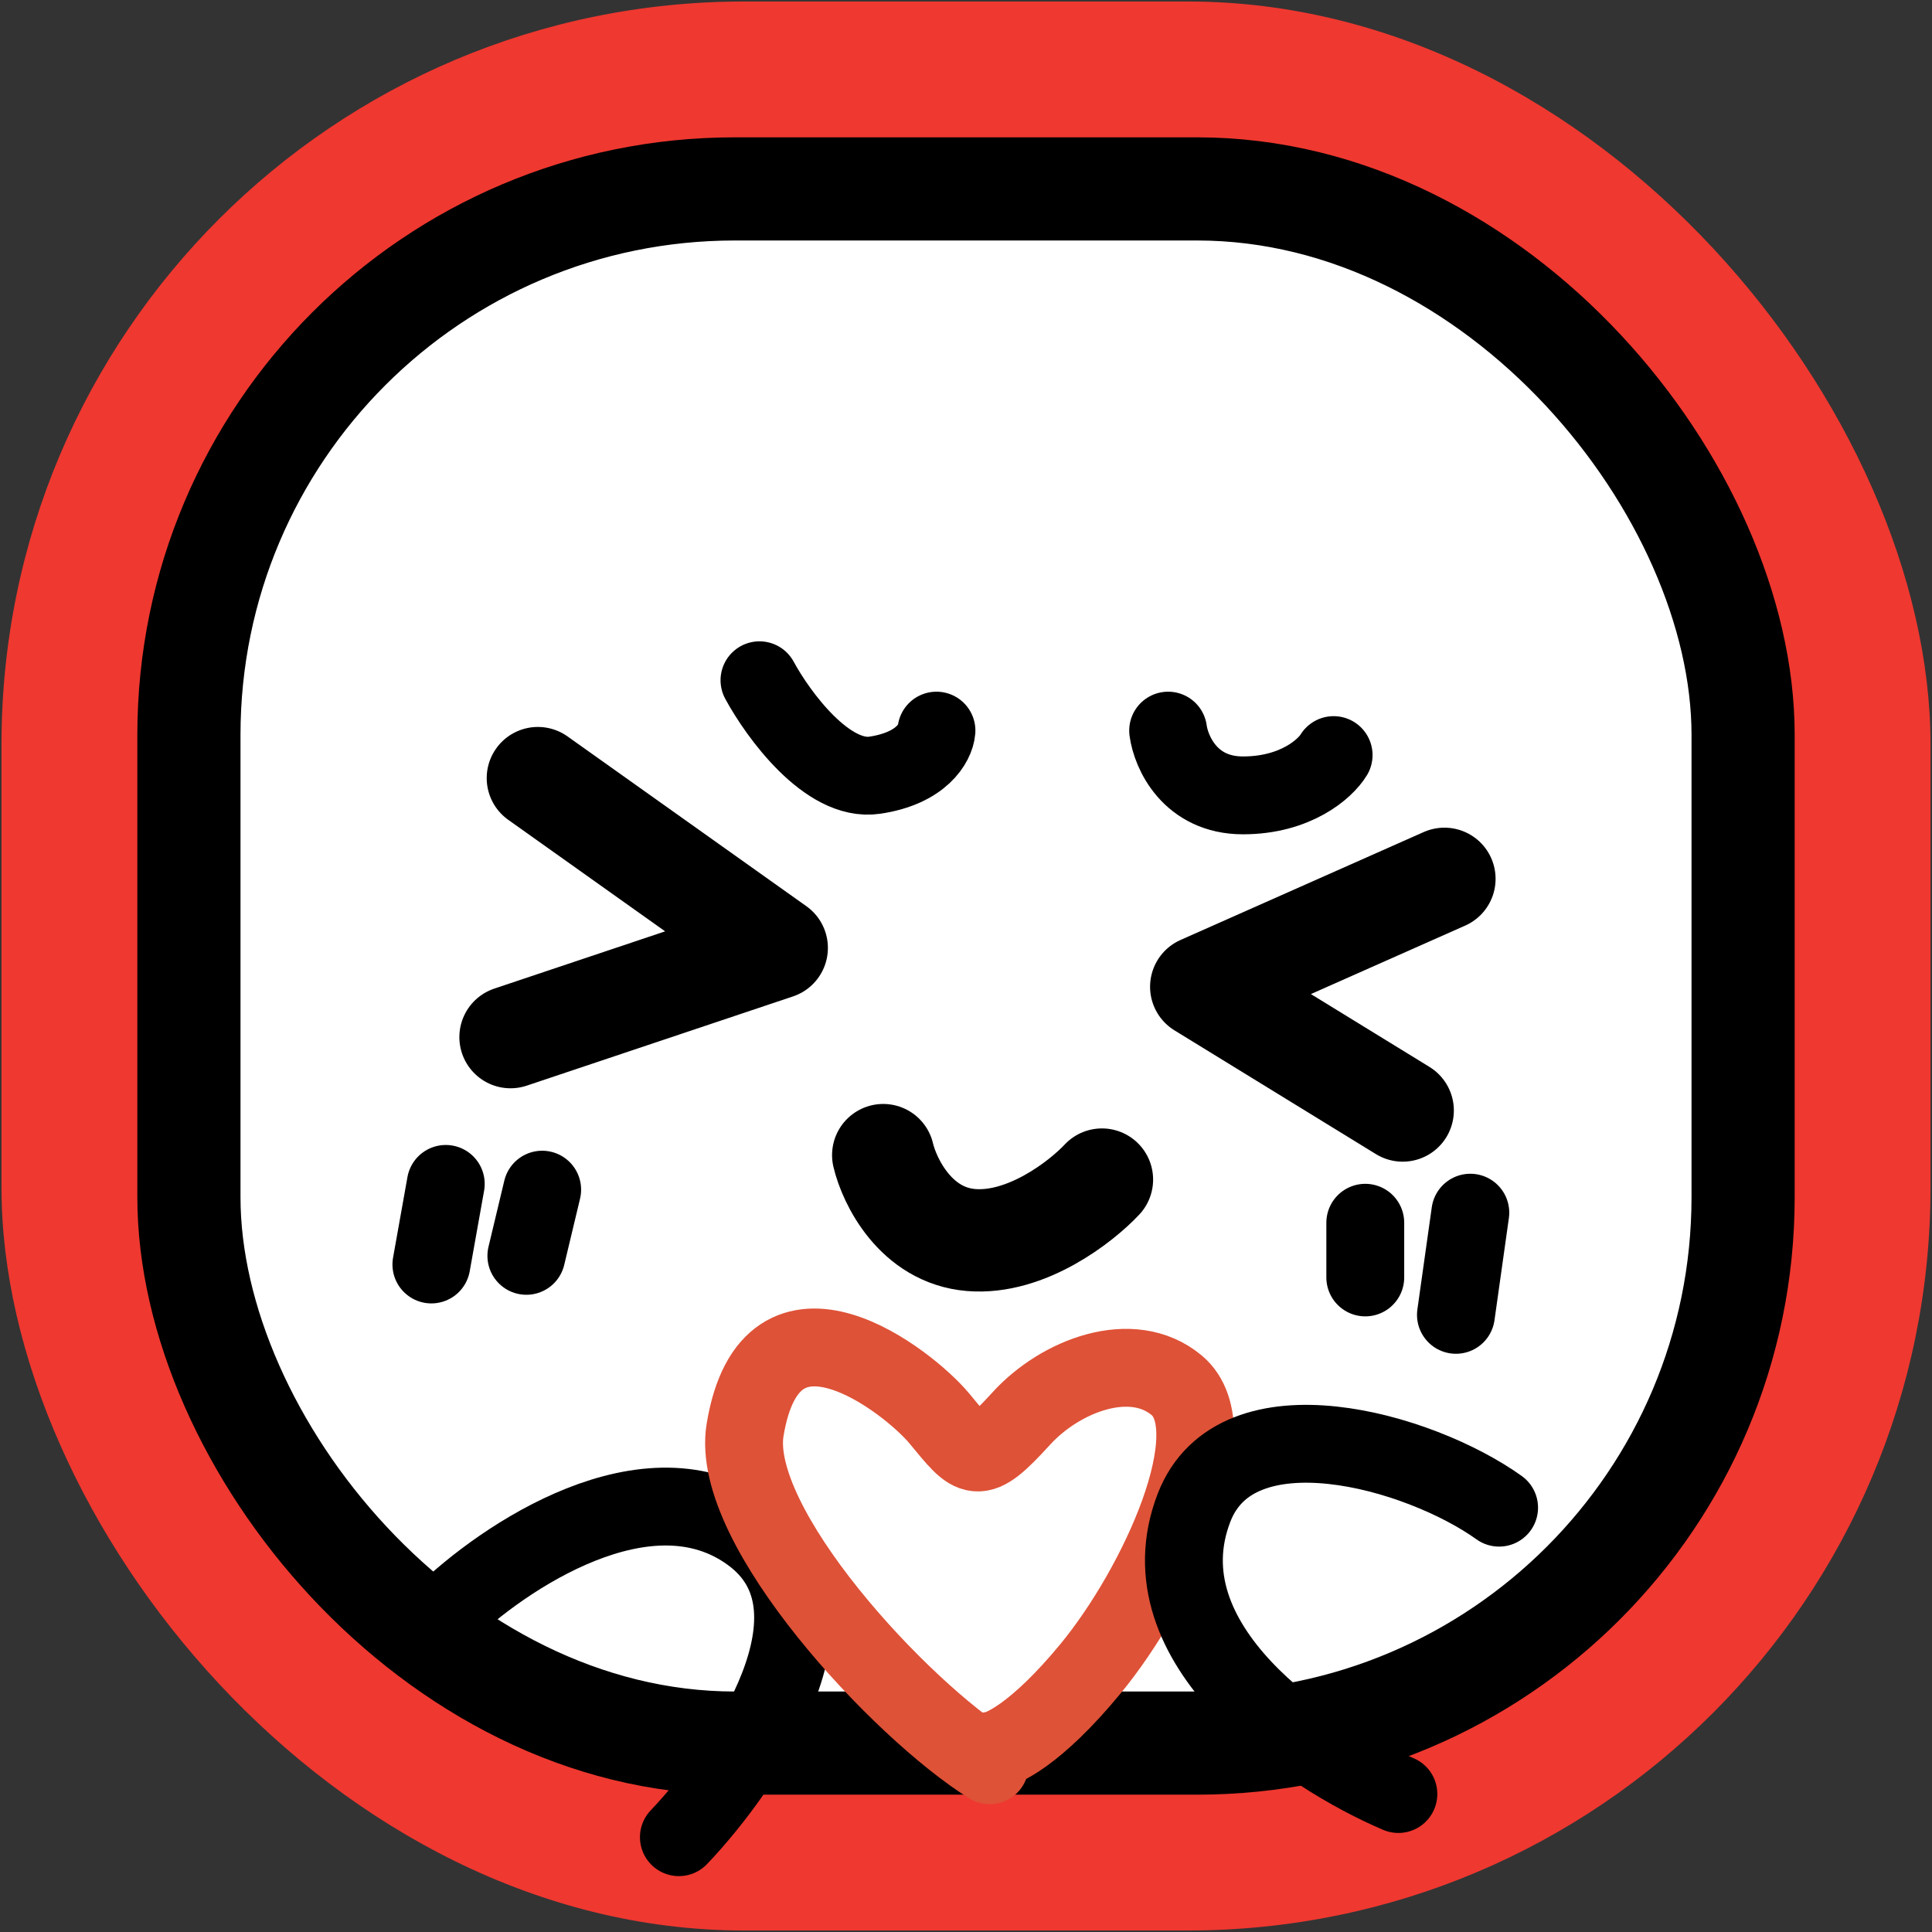 <svg width="1048" height="1048" viewBox="0 0 1048 1048" fill="none" xmlns="http://www.w3.org/2000/svg">
<rect x="0" y="0" width="1048" height="1048" fill="#333333" stroke="none"/>
<rect x="0.807" y="0.809" width="1046.38" height="1046.38" rx="402.885" fill="#EF3830"/>
<rect x="102.479" y="102.475" width="843.052" height="843.052" rx="296.097" fill="white" stroke="black" stroke-width="55.956"/>
<path d="M240.246 876.366C272.77 844.624 351.711 791.285 407.287 831.874C462.863 872.464 404.425 958.586 368.259 996.573" stroke="black" stroke-width="42.232" stroke-linecap="round" stroke-linejoin="round"/>
<path d="M404.163 775.674C395.576 827.972 488.724 927.623 536.858 957.545L536.858 949.739C542.843 949.739 562.149 940.841 591.498 905.247C628.184 860.755 667.213 775.674 638.332 751.476C614.124 731.194 575.231 746.177 554.031 769.429C529.834 795.968 528.272 792.065 509.539 769.429C493.267 749.768 418.182 690.287 404.163 775.674Z" fill="white" stroke="#DE5237" stroke-width="42.232" stroke-linecap="round" stroke-linejoin="round"/>
<path d="M291.762 422.079L421.336 514.185L276.932 562.58" stroke="black" stroke-width="55.505" stroke-linecap="round" stroke-linejoin="round"/>
<path d="M758.541 973.157C709.626 952.341 618.976 892.134 647.701 817.824C670.632 758.502 769.989 786.862 813.18 817.824" stroke="black" stroke-width="42.232" stroke-linecap="round" stroke-linejoin="round"/>
<path d="M783.517 476.718L651.602 535.26L760.881 602.389" stroke="black" stroke-width="55.505" stroke-linecap="round" stroke-linejoin="round"/>
<path d="M479.098 626.586C482.48 640.897 496.738 670.142 526.712 672.64C556.686 675.138 586.555 651.825 597.743 639.856" stroke="black" stroke-width="55.505" stroke-linecap="round" stroke-linejoin="round"/>
<path d="M411.971 369C422.118 387.734 448.813 424.264 474.416 420.517C500.018 416.771 507.46 402.824 507.98 396.32" stroke="black" stroke-width="42.232" stroke-linecap="round" stroke-linejoin="round"/>
<path d="M633.648 396.32C635.21 408.028 645.513 431.445 674.238 431.445C702.963 431.445 718.99 416.875 723.413 409.589" stroke="black" stroke-width="42.232" stroke-linecap="round" stroke-linejoin="round"/>
<path d="M241.806 642.198L234 685.909" stroke="black" stroke-width="42.232" stroke-linecap="round" stroke-linejoin="round"/>
<path d="M294.104 645.32L285.518 681.226" stroke="black" stroke-width="42.232" stroke-linecap="round" stroke-linejoin="round"/>
<path d="M740.586 663.272V692.934" stroke="black" stroke-width="42.232" stroke-linecap="round" stroke-linejoin="round"/>
<path d="M797.567 657.809L789.762 713.229" stroke="black" stroke-width="42.232" stroke-linecap="round" stroke-linejoin="round"/>
</svg>
